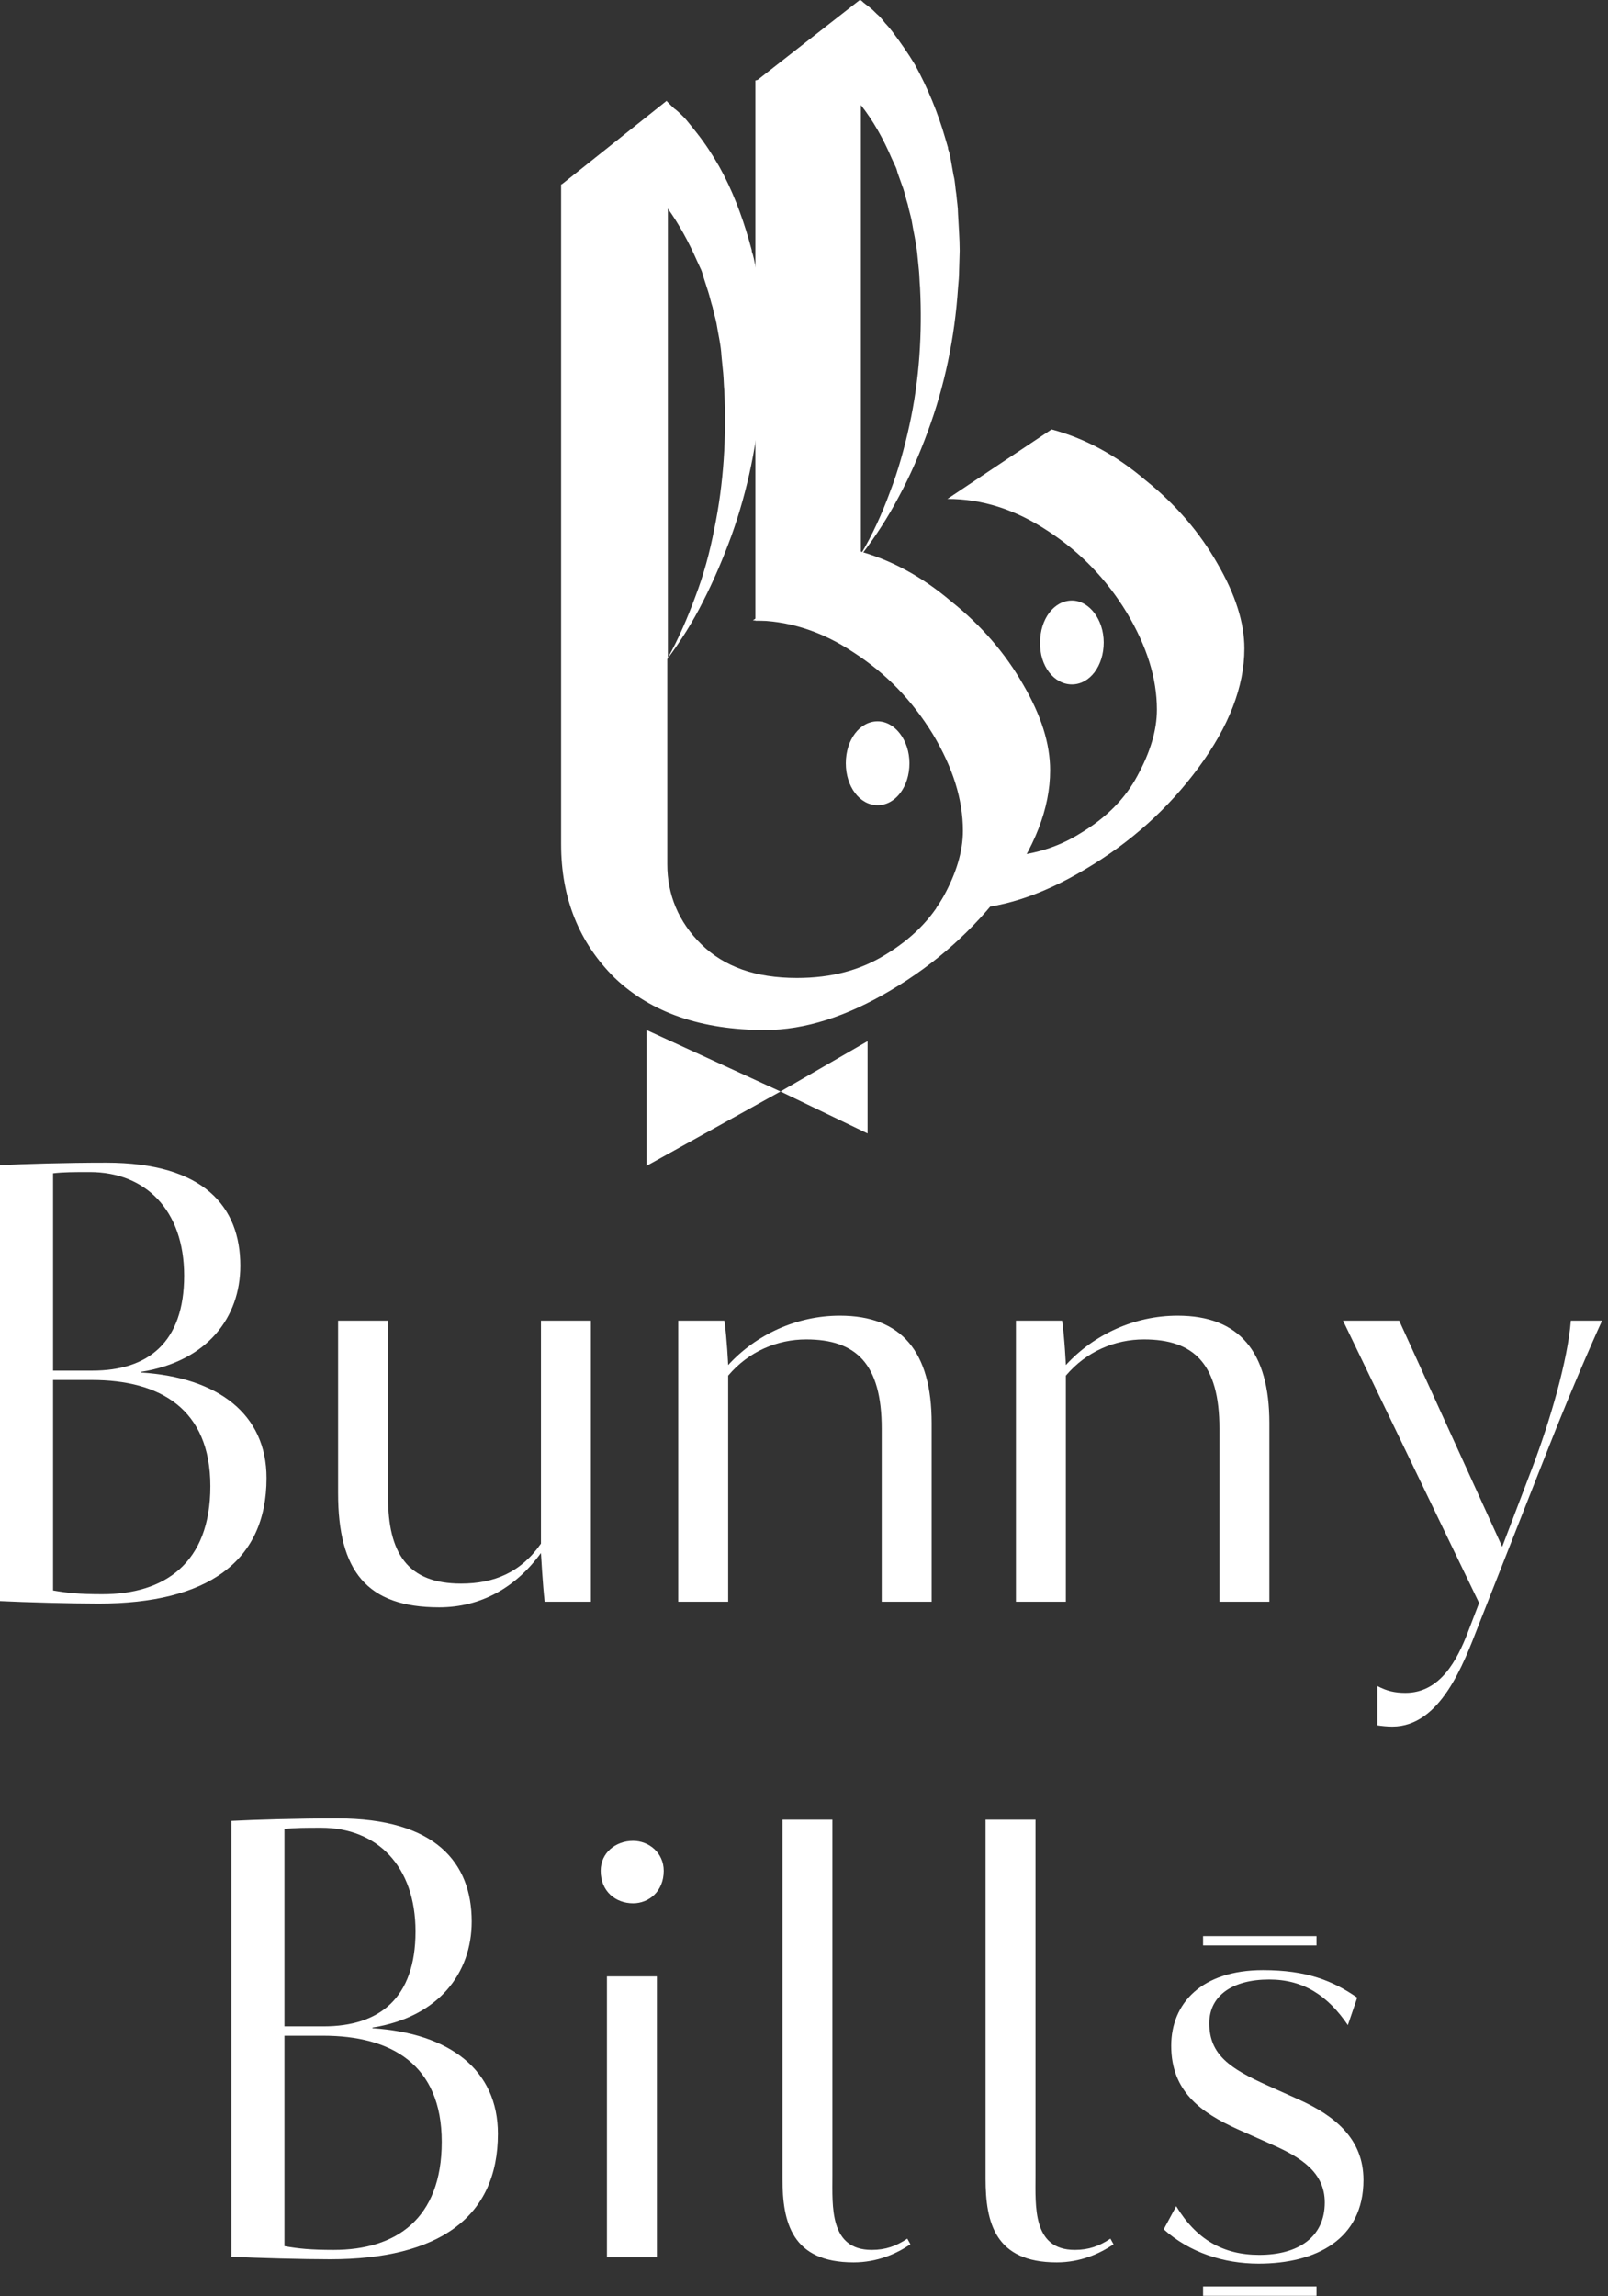<svg width="241" height="344" viewBox="0 0 241 344" fill="none" xmlns="http://www.w3.org/2000/svg">
<rect x="0" y="0" width="241" height="344" fill="#333333" stroke="none"/>
<path d="M160.653 102.53C163.329 102.53 165.421 99.766 165.421 96.247C165.421 92.813 163.246 89.965 160.653 89.965C157.976 89.965 155.885 92.729 155.885 96.247C155.802 99.766 157.976 102.53 160.653 102.53Z" fill="white"/>
<path fill-rule="evenodd" clip-rule="evenodd" d="M179.655 114.958C184.165 108.829 186.503 102.868 186.503 97.158C186.503 93.296 185.167 89.097 182.494 84.479C179.822 79.778 176.231 75.579 171.721 71.969C167.295 68.191 162.618 65.671 157.608 64.328L141.991 74.74C147.252 74.74 152.179 76.335 157.023 79.526C161.95 82.716 165.875 86.83 168.882 91.784C171.888 96.822 173.391 101.608 173.391 106.31C173.391 109.417 172.389 112.691 170.469 116.218C168.631 119.66 165.792 122.515 161.867 124.866C158.109 127.217 153.766 128.393 148.588 128.393C147.001 128.393 145.415 128.309 144.078 128.057C143.243 130.995 141.991 133.682 140.32 136.033C141.489 136.117 142.659 136.201 143.828 136.201C149.757 136.201 156.021 134.186 162.618 130.24C169.466 126.209 175.145 121.088 179.655 114.958Z" fill="white"/>
<path d="M131.536 120.624C134.214 120.624 136.305 117.859 136.305 114.341C136.305 110.906 134.13 108.058 131.536 108.058C128.859 108.058 126.768 110.823 126.768 114.341C126.768 117.859 128.859 120.624 131.536 120.624Z" fill="white"/>
<path d="M96.897 174.655V154.3L116.977 163.514L130.029 155.975V169.797L116.977 163.514L96.897 174.655Z" fill="white"/>
<path d="M153.367 102.582C150.687 97.888 147.085 93.697 142.562 90.093C138.123 86.321 133.432 83.807 128.407 82.466L112.827 92.943C118.104 92.943 123.13 94.535 127.904 97.721C132.846 100.906 136.699 104.929 139.798 109.958C142.813 114.987 144.321 119.765 144.321 124.459C144.321 127.56 143.316 130.829 141.389 134.349C139.463 137.786 136.615 140.636 132.762 142.983C128.993 145.329 124.637 146.503 119.444 146.503C113.246 146.503 108.556 144.827 105.121 141.474C101.687 138.121 100.012 134.014 100.012 129.488V98.726C102.022 96.044 103.865 93.111 105.373 90.093C106.964 86.992 108.388 83.639 109.644 80.203C112.073 73.413 113.581 66.121 114.084 58.661C114.167 57.739 114.251 56.817 114.251 55.895L114.335 53.045C114.419 51.201 114.251 49.273 114.167 47.346C114.167 46.424 114 45.502 113.916 44.496C113.749 43.574 113.749 42.568 113.581 41.646L112.995 38.796L112.827 38.126C112.744 37.874 112.66 37.706 112.66 37.455L112.241 35.946C111.152 32.174 109.728 28.403 107.802 24.966C106.797 23.206 105.708 21.529 104.451 19.937C104.116 19.518 103.781 19.099 103.446 18.68C103.111 18.261 102.776 17.841 102.441 17.506C102.106 17.171 101.687 16.752 101.268 16.416C101.017 16.249 100.85 16.081 100.598 15.83L100.263 15.495C100.18 15.411 100.18 15.411 100.096 15.327L99.928 15.159V15.075L99.844 15.159L84.265 27.564L84.098 27.648V126.47C84.098 134.517 86.778 141.222 92.139 146.503C97.583 151.7 105.121 154.298 114.67 154.298C120.617 154.298 126.899 152.286 133.516 148.347C140.301 144.324 145.913 139.295 150.519 133.176C155.042 127.057 157.388 121.106 157.388 115.406C157.388 111.383 156.047 107.192 153.367 102.582ZM104.451 39.047L104.954 40.137C105.038 40.305 105.121 40.472 105.205 40.724L105.373 41.311L106.127 43.658C106.378 44.412 106.545 45.25 106.797 46.005C106.964 46.843 107.215 47.597 107.383 48.435C107.634 50.028 108.053 51.704 108.137 53.38L108.388 55.895C108.472 56.733 108.472 57.655 108.556 58.493C108.891 65.367 108.472 72.407 107.048 79.281C106.378 82.717 105.456 86.154 104.2 89.422C103.027 92.608 101.687 95.709 100.096 98.559V31.252C101.771 33.599 103.195 36.198 104.451 39.047Z" fill="white"/>
<path d="M143.584 31.971C143.584 31.05 143.417 30.129 143.333 29.125C143.166 28.204 143.166 27.2 142.915 26.279L142.413 23.434L142.245 22.764C142.162 22.513 142.078 22.346 142.078 22.095L141.66 20.672C140.572 16.906 139.066 13.223 137.142 9.708C136.138 8.034 134.967 6.361 133.712 4.687C133.377 4.268 133.042 3.85 132.708 3.515C132.373 3.097 132.038 2.678 131.704 2.343C131.285 2.009 130.951 1.59 130.532 1.255C130.198 1.004 130.03 0.837 129.779 0.67L129.361 0.335C129.361 0.335 129.361 0.335 129.194 0.167L128.943 0L128.859 0.084V0L113.549 11.968L113.214 12.052V12.219V92.983C117.899 92.899 123.672 92.899 129.11 92.899V83.107C131.202 80.429 133.126 77.416 134.716 74.403C136.389 71.306 137.811 68.042 139.066 64.611C141.576 57.832 143.082 50.634 143.584 43.185C143.668 42.265 143.751 41.344 143.751 40.424L143.835 37.578C143.835 35.737 143.668 33.812 143.584 31.971ZM136.305 63.69C135.552 67.122 134.632 70.469 133.377 73.733C132.206 76.914 130.783 80.094 129.026 83.023V15.734C130.867 18.078 132.373 20.756 133.628 23.685L134.13 24.773C134.214 24.94 134.297 25.108 134.381 25.359L134.548 25.945L135.385 28.288C135.636 29.041 135.803 29.878 136.054 30.631C136.222 31.468 136.473 32.222 136.64 33.059C136.891 34.649 137.309 36.323 137.477 37.996L137.728 40.507C137.811 41.344 137.811 42.181 137.895 43.102C138.23 49.881 137.811 56.827 136.305 63.69Z" fill="white"/>
<path d="M202.011 303.373C199.017 298.976 195.369 296.544 190.223 296.544C184.704 296.544 181.242 298.976 181.242 303.092C181.242 307.863 184.423 309.922 190.036 312.447L194.62 314.506C200.046 316.938 204.35 320.399 204.35 326.574C204.35 335.461 197.24 339.11 188.633 339.11C183.394 339.11 178.249 337.426 174.413 333.964L176.284 330.503C179.278 335.461 183.3 337.8 188.726 337.8C194.527 337.8 198.549 335.18 198.549 329.942C198.549 325.451 194.994 323.206 190.785 321.335L185.546 318.996C179.933 316.47 175.536 313.289 175.536 306.46C175.536 300.099 180.12 295.14 189.288 295.14C195.836 295.14 199.766 296.731 203.414 299.257L202.011 303.373Z" fill="white"/>
<path d="M147.714 326.386V272.594H155.198V325.918C155.198 330.502 154.73 337.051 161.092 337.051C163.15 337.051 164.74 336.49 166.424 335.367L166.892 336.209C164.834 337.612 161.934 338.922 158.379 338.922C149.117 338.922 147.714 332.935 147.714 326.386Z" fill="white"/>
<path d="M117.273 326.386V272.594H124.758V325.918C124.758 330.502 124.29 337.051 130.651 337.051C132.709 337.051 134.3 336.49 135.984 335.367L136.452 336.209C134.393 337.612 131.493 338.922 127.938 338.922C118.677 338.922 117.273 332.935 117.273 326.386Z" fill="white"/>
<path d="M90.965 338.173V296.075H98.449V338.173H90.965ZM90.029 280.265C90.029 277.552 92.275 275.774 94.894 275.774C97.233 275.774 99.478 277.552 99.478 280.265C99.478 283.352 97.233 285.13 94.894 285.13C92.275 285.13 90.029 283.352 90.029 280.265Z" fill="white"/>
<path d="M34.68 338.08V272.781C38.328 272.594 44.503 272.407 50.584 272.407C65.271 272.407 70.697 279.049 70.697 287.843C70.697 295.608 65.739 302.156 55.822 303.747V303.84C67.423 304.588 74.626 310.108 74.626 319.65C74.626 332.186 65.739 338.454 49.461 338.454C45.438 338.454 38.515 338.267 34.68 338.08ZM42.632 304.963V336.49C44.783 336.864 46.561 337.051 50.022 337.051C59.284 337.051 66.207 332.467 66.207 320.866C66.207 309.266 58.629 304.963 48.432 304.963H42.632ZM42.632 273.997V303.559H48.525C56.851 303.559 62.277 299.35 62.277 289.34C62.277 279.517 56.477 273.81 48.151 273.81C45.719 273.81 44.222 273.81 42.632 273.997Z" fill="white"/>
<path d="M209.707 197.846L225.143 231.712L229.633 219.925C232.346 212.815 234.966 203.74 235.433 197.846H240.111C240.111 197.846 236.275 206.173 231.691 217.866L221.588 243.5C219.343 249.3 215.881 258.655 208.678 258.655C207.836 258.655 207.087 258.561 206.432 258.468V252.574C207.836 253.323 209.052 253.603 210.642 253.603C215.881 253.603 218.407 248.645 219.997 244.529L221.681 240.132L201.287 197.846H209.707Z" fill="white"/>
<path d="M152.264 239.944V197.846H159.186C159.561 200.465 159.748 204.488 159.748 204.488C163.958 199.904 170.038 197.097 176.494 197.097C185.755 197.097 190.246 202.523 190.246 213.188V239.944H182.762V214.03C182.762 204.301 178.926 200.652 171.442 200.652C167.138 200.652 162.835 202.43 159.748 206.078V239.944H152.264Z" fill="white"/>
<path d="M101.65 239.944V197.846H108.573C108.947 200.465 109.135 204.488 109.135 204.488C113.344 199.904 119.425 197.097 125.88 197.097C135.142 197.097 139.632 202.523 139.632 213.188V239.944H132.148V214.03C132.148 204.301 128.313 200.652 120.828 200.652C116.525 200.652 112.222 202.43 109.135 206.078V239.944H101.65Z" fill="white"/>
<path d="M88.56 197.846V239.945H81.638C81.357 237.699 81.076 232.648 81.076 232.648C77.334 237.793 72.095 240.787 65.827 240.787C54.975 240.787 50.672 235.361 50.672 223.667V197.846H58.156V224.228C58.156 232.648 61.056 237.232 69.102 237.232C74.06 237.232 78.082 235.548 81.076 231.244V197.846H88.56Z" fill="white"/>
<path d="M0 239.851V174.552C3.649 174.365 9.823 174.177 15.904 174.177C30.591 174.177 36.017 180.82 36.017 189.614C36.017 197.378 31.059 203.927 21.143 205.517V205.611C32.743 206.359 39.947 211.879 39.947 221.421C39.947 233.957 31.059 240.225 14.781 240.225C10.758 240.225 3.836 240.038 0 239.851ZM7.952 206.733V238.26C10.104 238.635 11.881 238.822 15.342 238.822C24.604 238.822 31.527 234.238 31.527 222.637C31.527 211.037 23.949 206.733 13.752 206.733H7.952ZM7.952 175.768V205.33H13.846C22.172 205.33 27.598 201.12 27.598 191.11C27.598 181.287 21.797 175.581 13.471 175.581C11.039 175.581 9.542 175.581 7.952 175.768Z" fill="white"/>
<path d="M180.311 290.043H197.311V291.443H180.311V290.043Z" fill="white"/>
<path d="M180.311 342.529H197.311V343.929H180.311V342.529Z" fill="white"/>
</svg>